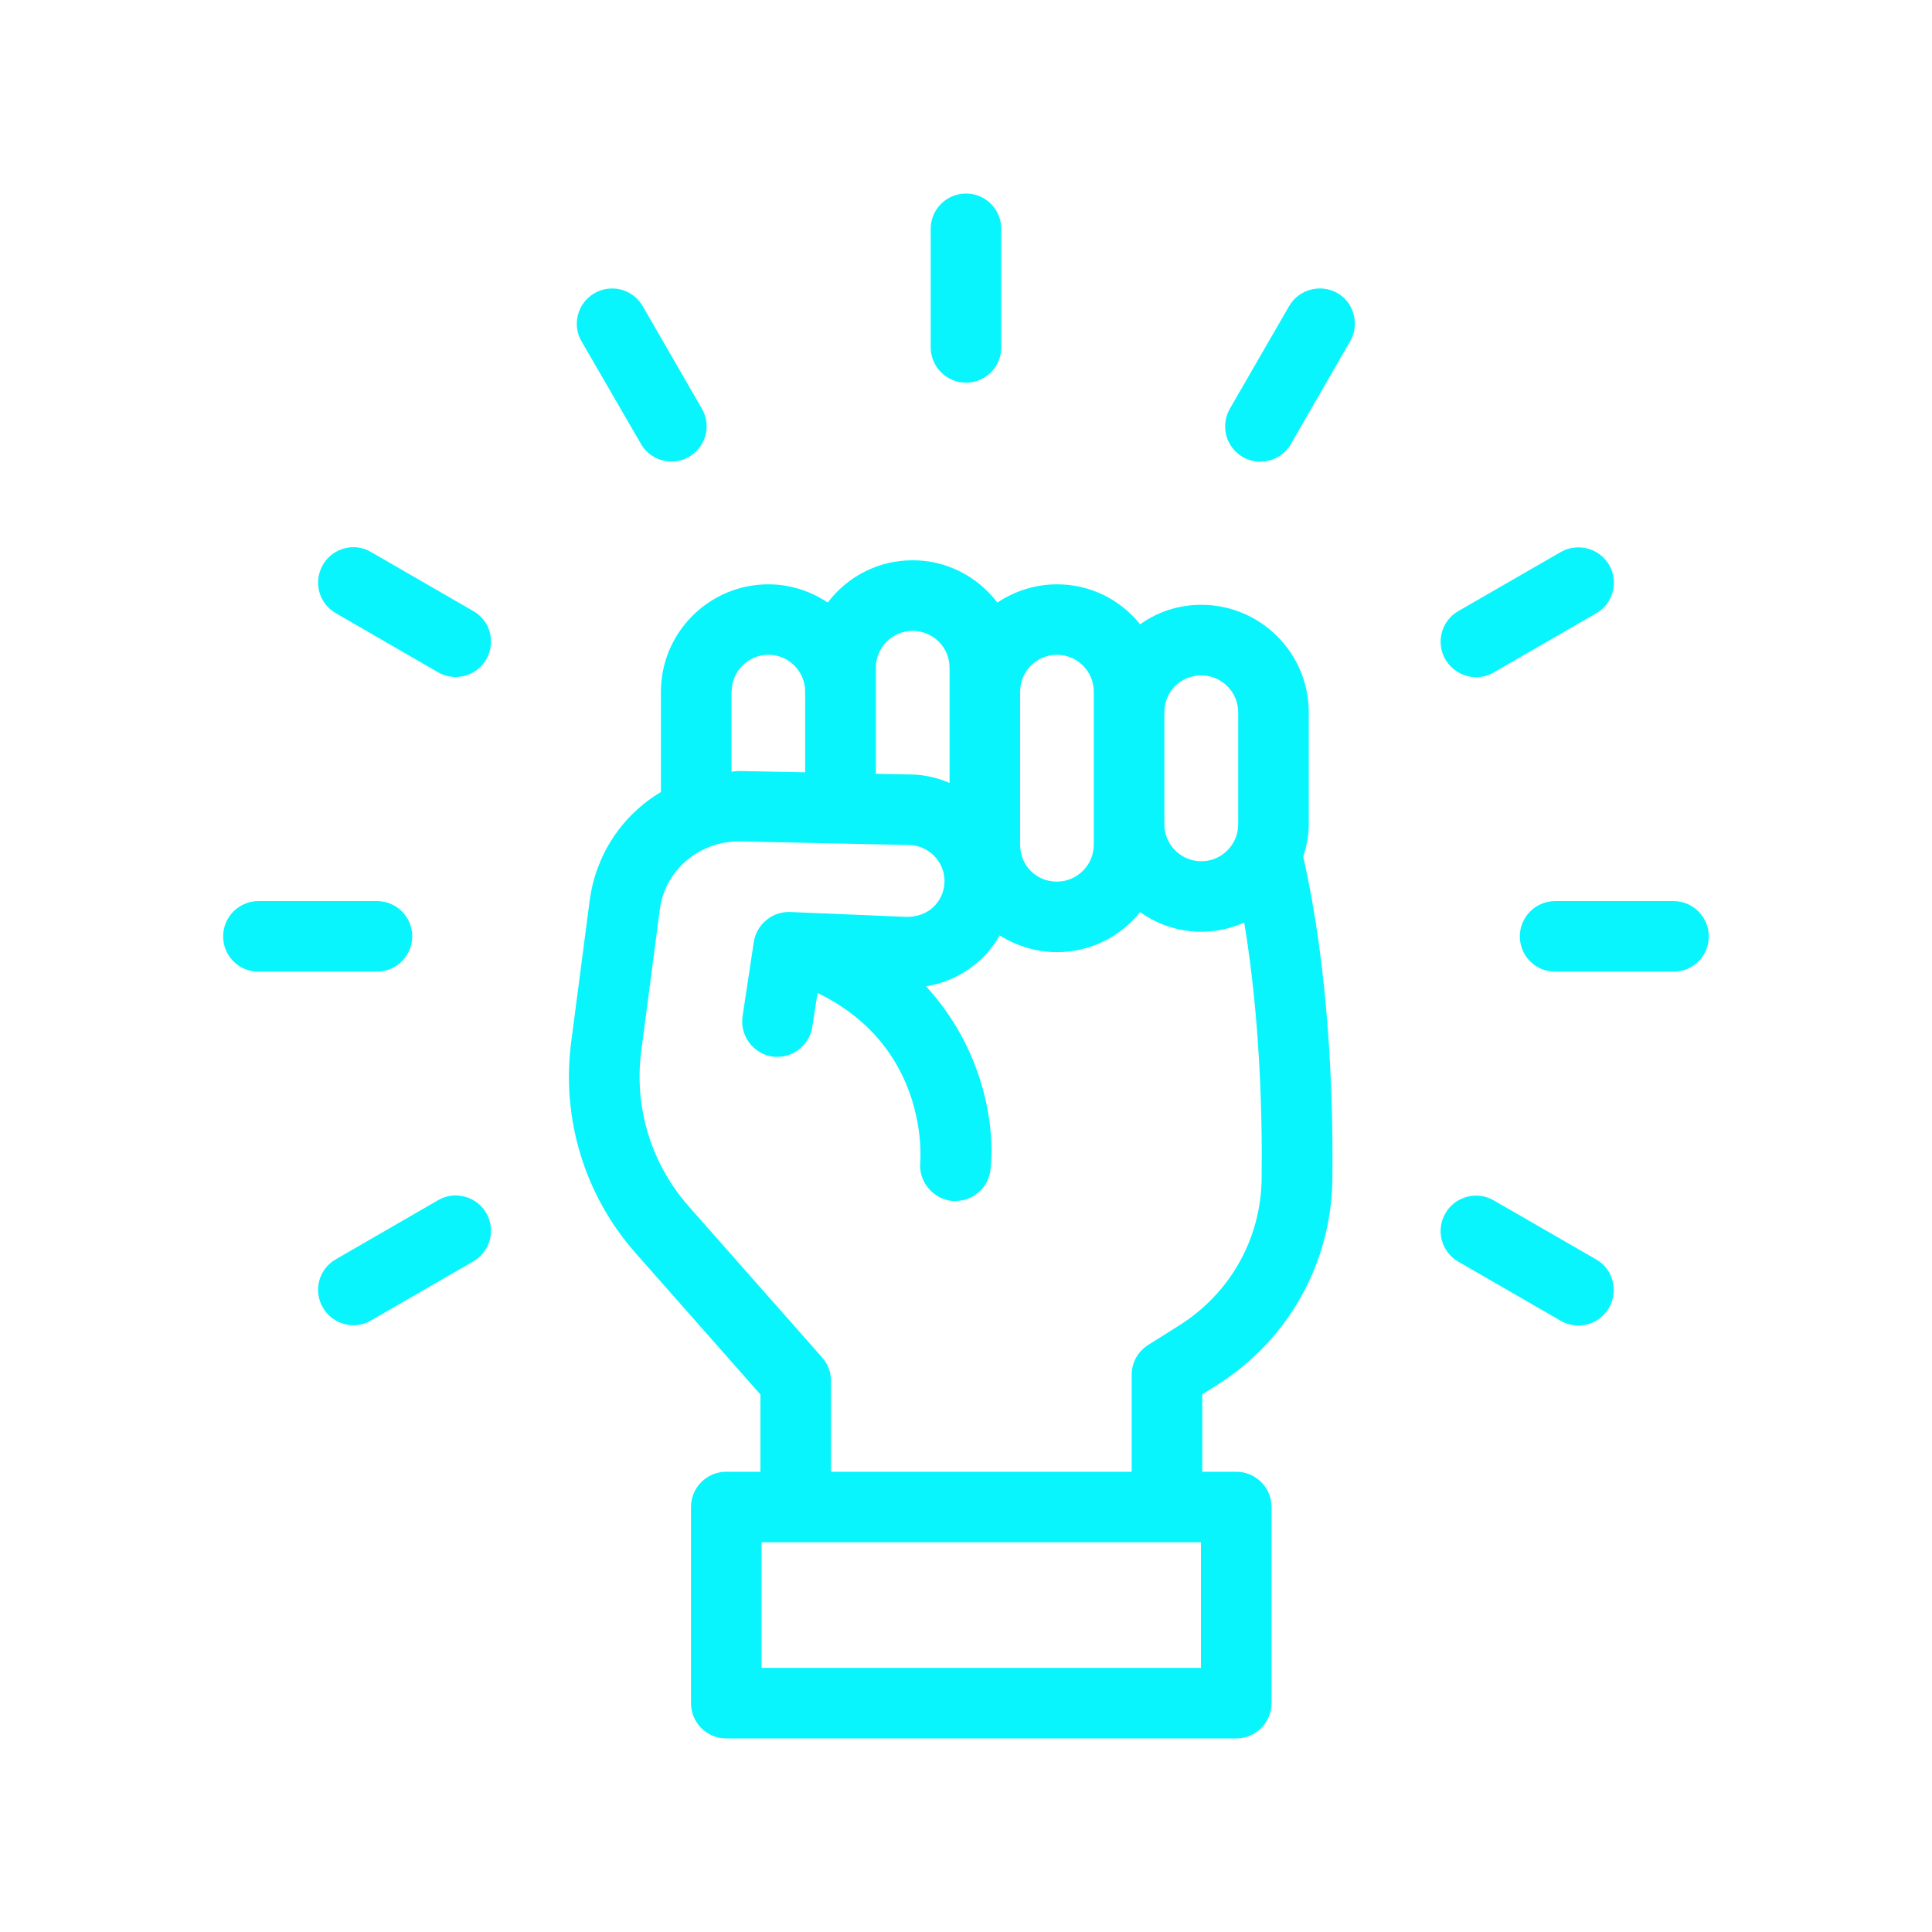 <?xml version="1.0" encoding="UTF-8"?>
<svg xmlns="http://www.w3.org/2000/svg" xmlns:xlink="http://www.w3.org/1999/xlink" width="200" zoomAndPan="magnify" viewBox="0 0 150 150" height="200" preserveAspectRatio="xMidYMid meet" version="1.0">
  <defs>
    <clipPath id="1b85921941">
      <path d="M 17.324 69 L 33 69 L 33 76 L 17.324 76 Z M 17.324 69 " clip-rule="nonzero"></path>
    </clipPath>
    <clipPath id="f1326ee2dd">
      <path d="M 118 69 L 132.824 69 L 132.824 76 L 118 76 Z M 118 69 " clip-rule="nonzero"></path>
    </clipPath>
  </defs>
  <path fill="#08f5fd" d="M 101.613 63.992 L 101.613 55.305 C 101.613 50.707 97.875 46.957 93.27 46.957 C 91.551 46.957 89.91 47.477 88.52 48.473 C 86.93 46.492 84.582 45.367 82.07 45.367 C 80.43 45.367 78.824 45.859 77.438 46.781 C 75.832 44.699 73.445 43.5 70.859 43.5 C 68.258 43.5 65.859 44.688 64.266 46.781 C 62.879 45.859 61.289 45.367 59.66 45.367 C 55.062 45.367 51.312 49.105 51.312 53.715 L 51.312 61.492 C 48.258 63.32 46.25 66.391 45.781 69.926 L 44.344 80.922 C 43.574 86.855 45.391 92.816 49.355 97.297 L 59.039 108.27 L 59.039 114.266 L 56.387 114.266 C 54.875 114.266 53.648 115.492 53.648 117.004 L 53.648 132.23 C 53.648 133.746 54.875 134.973 56.387 134.973 L 95.984 134.973 C 97.496 134.973 98.723 133.746 98.723 132.23 L 98.723 117.004 C 98.723 115.492 97.496 114.266 95.984 114.266 L 93.344 114.266 L 93.344 108.258 L 94.43 107.574 C 99.996 104.09 103.367 98.105 103.445 91.551 C 103.52 85 103.18 75.34 101.184 66.516 C 101.477 65.621 101.613 64.797 101.613 63.992 Z M 90.402 55.305 C 90.402 53.699 91.652 52.438 93.27 52.438 C 94.848 52.438 96.133 53.727 96.133 55.305 L 96.133 64.004 C 96.133 65.582 94.848 66.867 93.27 66.867 C 91.691 66.867 90.402 65.582 90.402 64.004 Z M 79.203 53.699 C 79.203 52.121 80.492 50.836 82.055 50.836 C 83.633 50.836 84.922 52.121 84.922 53.699 L 84.922 65.582 C 84.922 67.16 83.633 68.449 82.055 68.449 C 80.453 68.449 79.203 67.199 79.203 65.582 Z M 68.004 51.832 C 68.004 50.254 69.293 48.98 70.859 48.98 C 72.438 48.98 73.723 50.254 73.723 51.832 L 73.723 60.785 C 72.738 60.367 71.73 60.141 70.695 60.129 L 68.004 60.078 Z M 56.805 53.699 C 56.805 52.121 58.094 50.836 59.66 50.836 C 61.238 50.836 62.512 52.121 62.512 53.699 L 62.512 59.961 L 57.5 59.863 C 57.473 59.863 57.449 59.863 57.426 59.863 C 57.262 59.863 57.094 59.875 56.93 59.898 C 56.883 59.898 56.844 59.914 56.793 59.914 L 56.793 53.699 Z M 93.242 129.492 L 59.129 129.492 L 59.129 119.746 L 93.242 119.746 Z M 97.953 91.5 C 97.902 96.172 95.504 100.441 91.512 102.93 L 89.152 104.418 C 88.344 104.922 87.863 105.793 87.863 106.742 L 87.863 114.266 L 64.52 114.266 L 64.52 107.219 C 64.52 106.551 64.281 105.906 63.836 105.402 L 53.461 93.648 C 50.555 90.352 49.219 85.973 49.785 81.617 L 51.227 70.617 C 51.617 67.59 54.254 65.328 57.348 65.328 C 57.359 65.328 57.387 65.328 57.398 65.328 L 70.594 65.605 C 72.109 65.645 73.332 66.895 73.332 68.398 C 73.332 69.168 73.027 69.887 72.473 70.418 C 71.957 70.91 71.223 71.188 70.414 71.188 L 61.352 70.809 C 61.312 70.809 61.262 70.809 61.223 70.809 C 59.898 70.809 58.723 71.805 58.523 73.145 L 57.652 78.902 C 57.426 80.391 58.461 81.793 59.949 82.031 C 61.453 82.234 62.84 81.211 63.066 79.734 L 63.473 77.098 C 72.234 81.324 71.449 90.137 71.449 90.227 C 71.301 91.715 72.398 93.066 73.914 93.242 L 74.191 93.242 C 75.594 93.242 76.766 92.184 76.906 90.781 C 77.297 87.109 76.199 81.238 71.895 76.578 C 73.523 76.324 75.023 75.566 76.262 74.395 C 76.754 73.914 77.207 73.332 77.613 72.625 C 78.977 73.473 80.516 73.926 82.07 73.926 C 84.582 73.926 86.93 72.789 88.52 70.82 C 90.871 72.488 93.887 72.828 96.602 71.629 C 97.812 78.914 98.016 86.438 97.953 91.5 Z M 97.953 91.5 " fill-opacity="1" fill-rule="nonzero"></path>
  <path fill="#08f5fd" d="M 75 29.711 C 76.516 29.711 77.738 28.488 77.738 26.973 L 77.738 17.77 C 77.738 16.254 76.516 15.027 75 15.027 C 73.484 15.027 72.258 16.254 72.258 17.77 L 72.258 26.961 C 72.258 28.473 73.484 29.711 75 29.711 Z M 75 29.711 " fill-opacity="1" fill-rule="nonzero"></path>
  <path fill="#08f5fd" d="M 49.762 34.461 C 50.238 35.305 51.16 35.836 52.133 35.836 C 52.613 35.836 53.094 35.711 53.496 35.469 C 54.129 35.102 54.582 34.508 54.773 33.801 C 54.961 33.094 54.859 32.363 54.496 31.73 L 49.898 23.766 C 49.531 23.133 48.941 22.68 48.234 22.488 C 47.527 22.301 46.781 22.402 46.148 22.77 C 45.52 23.133 45.062 23.727 44.875 24.434 C 44.684 25.141 44.785 25.875 45.152 26.504 Z M 49.762 34.461 " fill-opacity="1" fill-rule="nonzero"></path>
  <path fill="#08f5fd" d="M 36.754 47.449 L 28.801 42.855 C 28.172 42.488 27.438 42.387 26.73 42.578 C 26.023 42.766 25.43 43.223 25.066 43.863 C 24.699 44.496 24.598 45.242 24.785 45.938 C 24.977 46.645 25.43 47.234 26.062 47.602 L 34.016 52.199 C 34.434 52.438 34.898 52.562 35.379 52.562 C 36.352 52.562 37.273 52.035 37.754 51.188 C 38.121 50.559 38.219 49.812 38.031 49.105 C 37.855 48.41 37.398 47.816 36.754 47.449 Z M 36.754 47.449 " fill-opacity="1" fill-rule="nonzero"></path>
  <g clip-path="url(#1b85921941)">
    <path fill="#08f5fd" d="M 32.008 72.703 C 32.008 71.188 30.785 69.961 29.27 69.961 L 20.066 69.961 C 18.551 69.961 17.324 71.188 17.324 72.703 C 17.324 74.219 18.551 75.441 20.066 75.441 L 29.258 75.441 C 30.77 75.441 32.008 74.203 32.008 72.703 Z M 32.008 72.703 " fill-opacity="1" fill-rule="nonzero"></path>
  </g>
  <path fill="#08f5fd" d="M 36.098 92.914 C 35.391 92.715 34.648 92.816 34.016 93.18 L 26.062 97.777 C 25.43 98.145 24.977 98.734 24.785 99.441 C 24.598 100.148 24.699 100.883 25.066 101.516 C 25.543 102.359 26.465 102.891 27.438 102.891 C 27.918 102.891 28.398 102.766 28.801 102.523 L 36.754 97.93 C 37.387 97.562 37.84 96.969 38.031 96.262 C 38.219 95.555 38.121 94.82 37.754 94.18 C 37.398 93.559 36.805 93.105 36.098 92.914 Z M 36.098 92.914 " fill-opacity="1" fill-rule="nonzero"></path>
  <path fill="#08f5fd" d="M 123.938 97.789 L 115.969 93.195 C 114.656 92.438 112.977 92.891 112.219 94.203 C 111.852 94.836 111.754 95.578 111.941 96.285 C 112.129 96.992 112.586 97.586 113.215 97.953 L 121.184 102.551 C 121.602 102.789 122.066 102.914 122.547 102.914 C 123.52 102.914 124.441 102.387 124.922 101.539 C 125.285 100.906 125.387 100.164 125.199 99.457 C 125.023 98.75 124.578 98.156 123.938 97.789 Z M 123.938 97.789 " fill-opacity="1" fill-rule="nonzero"></path>
  <g clip-path="url(#f1326ee2dd)">
    <path fill="#08f5fd" d="M 129.934 69.961 L 120.742 69.961 C 119.227 69.961 118 71.188 118 72.703 C 118 74.219 119.227 75.441 120.742 75.441 L 129.934 75.441 C 131.449 75.441 132.672 74.219 132.672 72.703 C 132.672 71.188 131.434 69.961 129.934 69.961 Z M 129.934 69.961 " fill-opacity="1" fill-rule="nonzero"></path>
  </g>
  <path fill="#08f5fd" d="M 114.605 52.578 C 115.086 52.578 115.551 52.449 115.969 52.211 L 123.938 47.613 C 124.566 47.25 125.023 46.656 125.211 45.949 C 125.398 45.242 125.301 44.496 124.934 43.863 C 124.176 42.566 122.508 42.109 121.184 42.855 L 113.215 47.449 C 112.586 47.816 112.129 48.41 111.941 49.117 C 111.754 49.824 111.852 50.57 112.219 51.199 C 112.723 52.047 113.633 52.578 114.605 52.578 Z M 114.605 52.578 " fill-opacity="1" fill-rule="nonzero"></path>
  <path fill="#08f5fd" d="M 103.836 22.754 C 102.535 22.012 100.844 22.453 100.086 23.766 L 95.488 31.73 C 95.125 32.363 95.023 33.109 95.211 33.816 C 95.402 34.523 95.855 35.117 96.488 35.48 C 96.902 35.723 97.371 35.848 97.852 35.848 C 98.824 35.848 99.746 35.316 100.227 34.473 L 104.82 26.504 C 105.188 25.875 105.289 25.129 105.098 24.422 C 104.922 23.715 104.469 23.121 103.836 22.754 Z M 103.836 22.754 " fill-opacity="1" fill-rule="nonzero"></path>
</svg>
